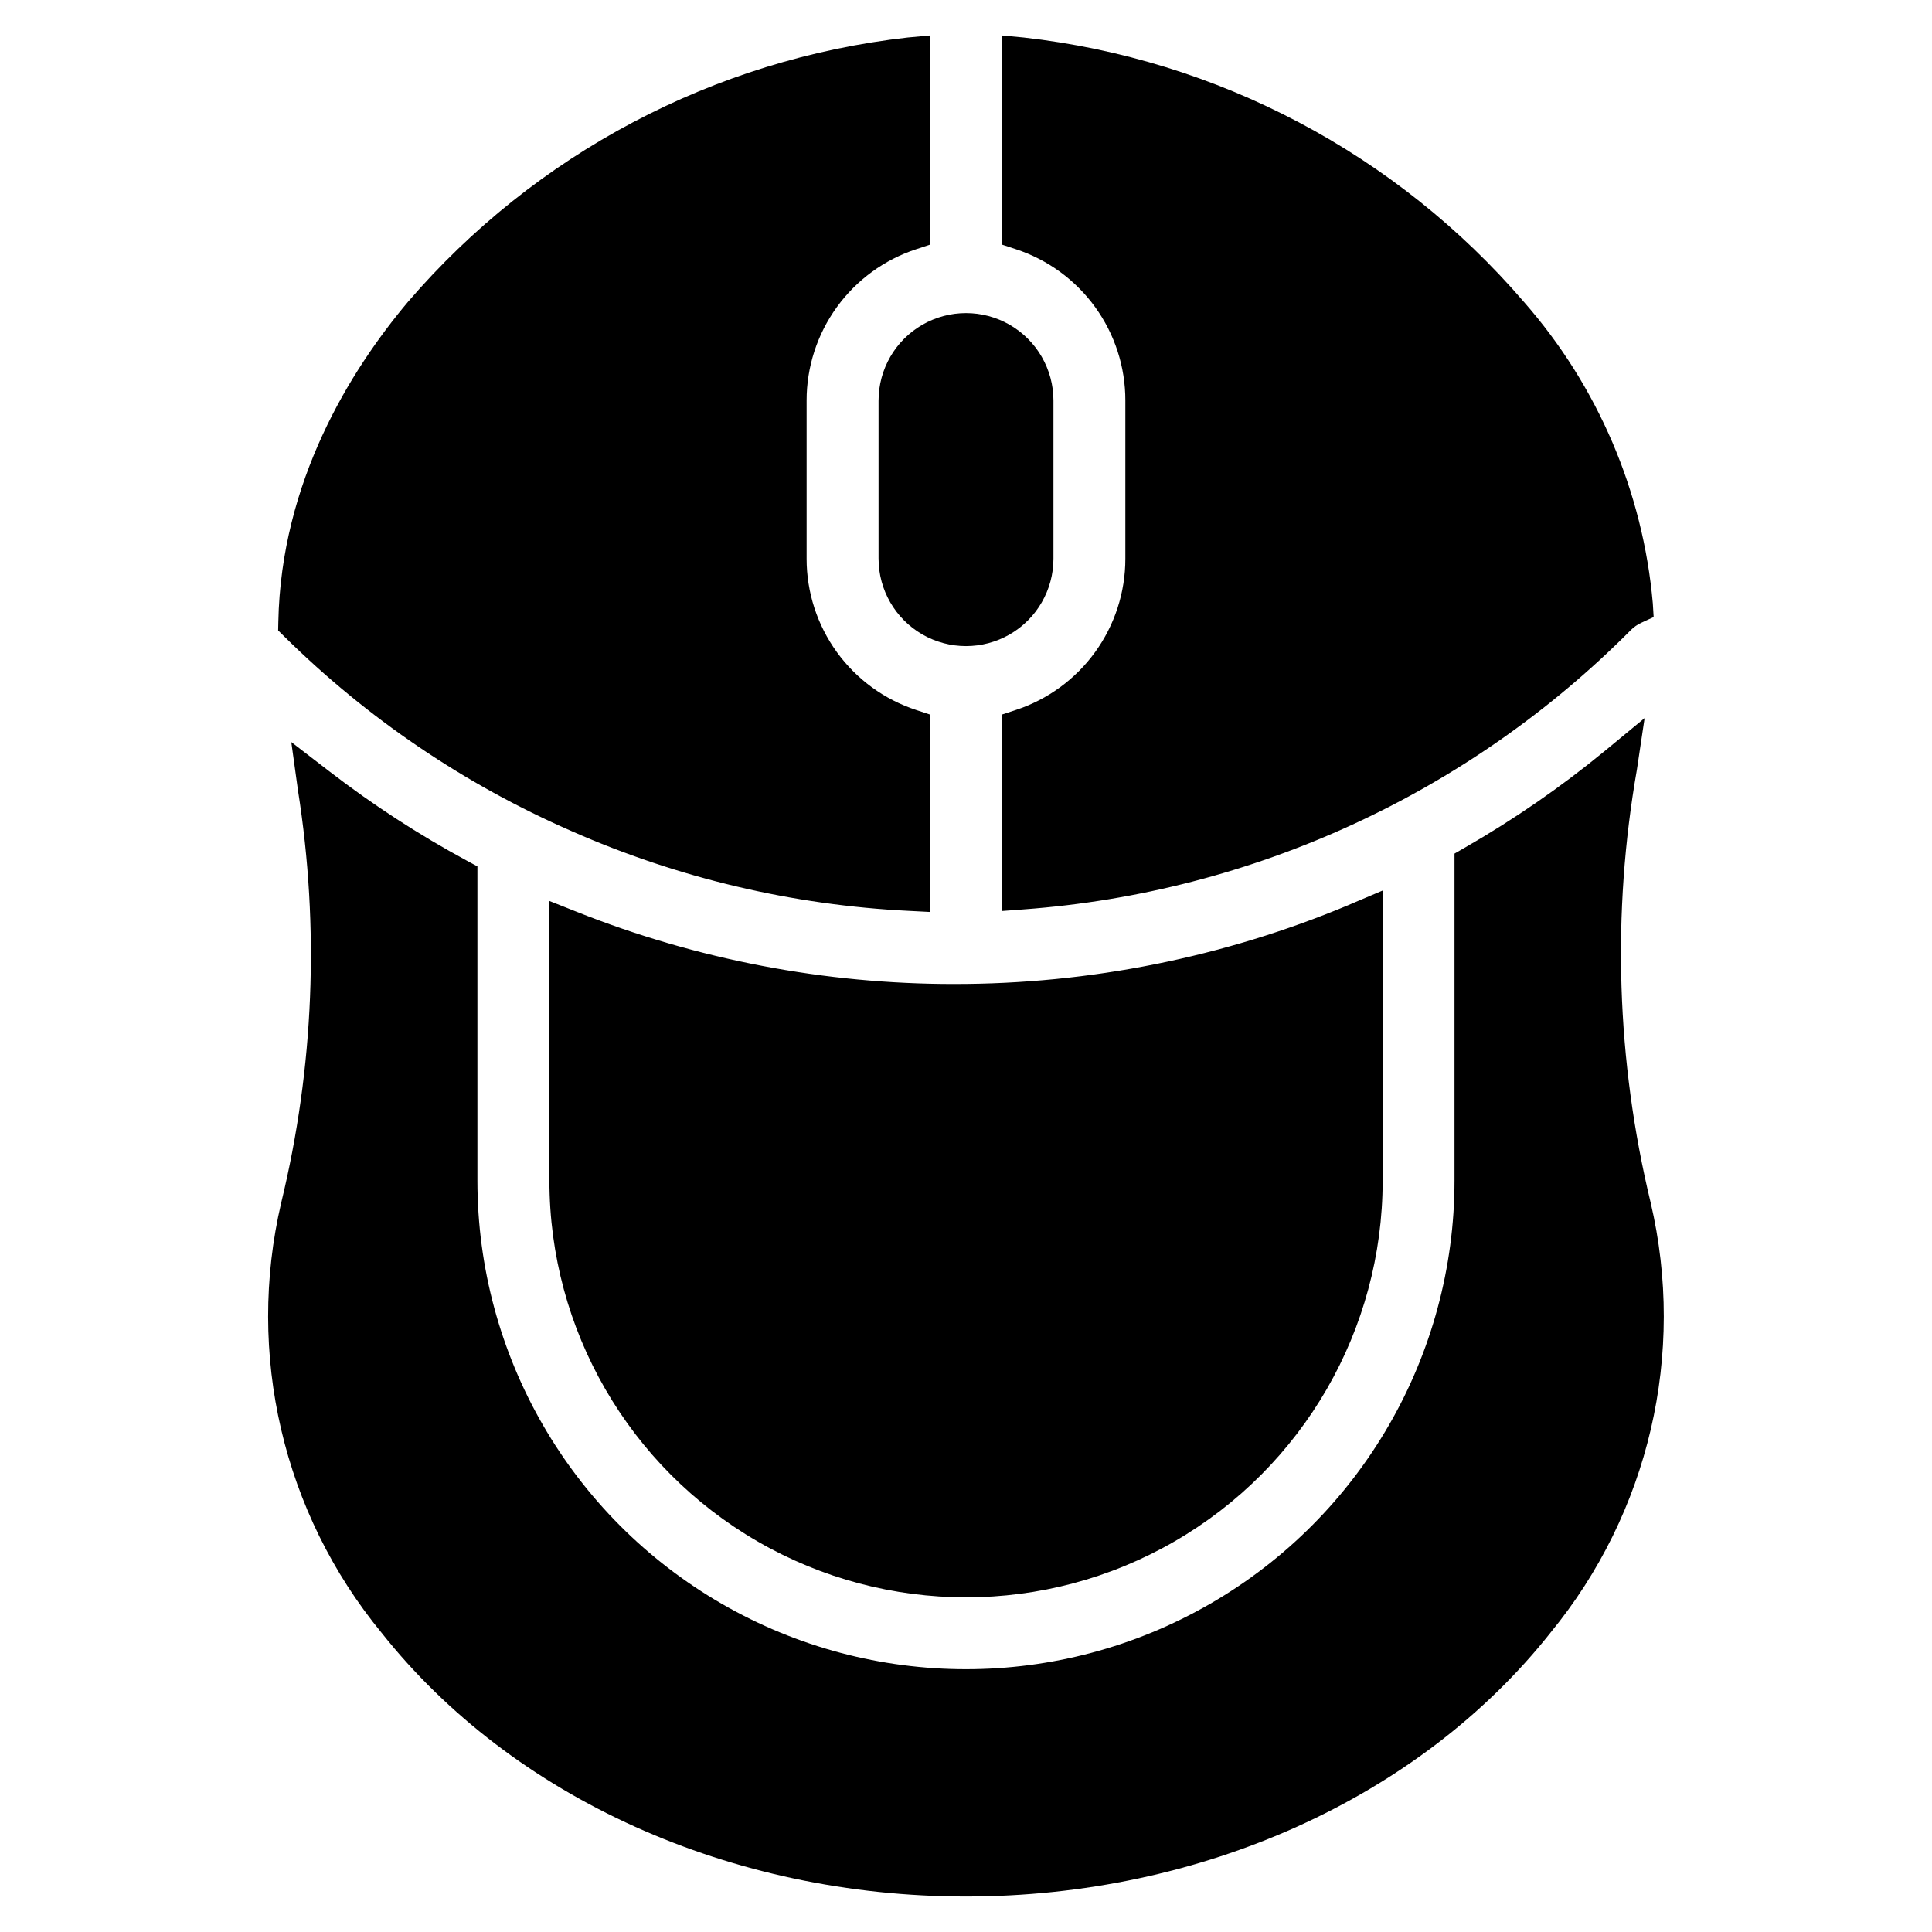 <?xml version="1.0" encoding="UTF-8"?>
<!-- Uploaded to: SVG Repo, www.svgrepo.com, Generator: SVG Repo Mixer Tools -->
<svg fill="#000000" width="800px" height="800px" version="1.1" viewBox="144 144 512 512" xmlns="http://www.w3.org/2000/svg">
 <path d="m554.86 576.73c-34.68 43.746-92.566 69.867-154.86 69.867-62.293 0-120.18-26.121-154.86-69.867-26.148-31.785-35.984-73.941-26.609-114.02 8.676-35.766 10.184-72.895 4.434-109.25l-1.77-12.801 10.242 7.879c11.449 8.812 23.59 16.695 36.305 23.566l2.777 1.496v83.289c0 46.254 24.68 88.996 64.734 112.12 40.059 23.129 89.41 23.129 129.47 0 40.059-23.125 64.734-65.867 64.734-112.12v-86.676l2.652-1.527c13.066-7.492 25.484-16.066 37.121-25.629l10.605-8.75-2.035 13.617v0.004c-6.672 38.094-5.438 77.156 3.633 114.75 9.395 40.082-0.434 82.25-26.582 114.05zm-157.96-171.96c-34.262 0.027-68.219-6.465-100.05-19.125l-7.25-2.875v74.129c0 39.445 21.043 75.895 55.203 95.617 34.16 19.723 76.25 19.723 110.41 0s55.203-56.172 55.203-95.617v-76.895l-7.359 3.117-1.691 0.73v0.004c-33.086 13.836-68.598 20.945-104.46 20.914zm-101.4-40.5c28.266 12.461 58.578 19.617 89.43 21.125l5.531 0.285v-52.316l-3.637-1.199c-8.457-2.766-15.824-8.137-21.043-15.34s-8.027-15.875-8.02-24.773v-41.895c-0.008-8.898 2.797-17.57 8.02-24.777 5.219-7.207 12.582-12.578 21.043-15.344l3.637-1.199v-55.438l-5.793 0.531v-0.004c-51.461 5.777-98.832 30.824-132.58 70.105-15.258 18.152-33.602 47.59-34.328 84.777l-0.047 2.269 1.617 1.59c22.004 21.738 47.824 39.234 76.172 51.602zm146.73-114.12v41.898c0.008 8.895-2.801 17.566-8.02 24.773-5.219 7.203-12.586 12.574-21.039 15.34l-3.637 1.199v52.066l5.684-0.426c60.832-4.461 118-30.754 160.98-74.039 0.797-0.797 1.73-1.445 2.758-1.918l3.277-1.523-0.219-3.606c-2.602-29.574-14.559-57.547-34.133-79.867-33.75-39.281-81.117-64.324-132.58-70.105l-5.754-0.543v55.434l3.637 1.199h0.004c8.453 2.769 15.816 8.141 21.031 15.344 5.219 7.207 8.023 15.879 8.012 24.773zm-65.406 0v41.895l0.004 0.004c0 8.277 4.418 15.93 11.586 20.07 7.172 4.137 16.004 4.137 23.176 0 7.172-4.141 11.586-11.793 11.586-20.07v-41.898c0-8.277-4.414-15.93-11.586-20.07-7.172-4.141-16.004-4.141-23.176 0-7.168 4.141-11.586 11.793-11.586 20.07z"/>
</svg>